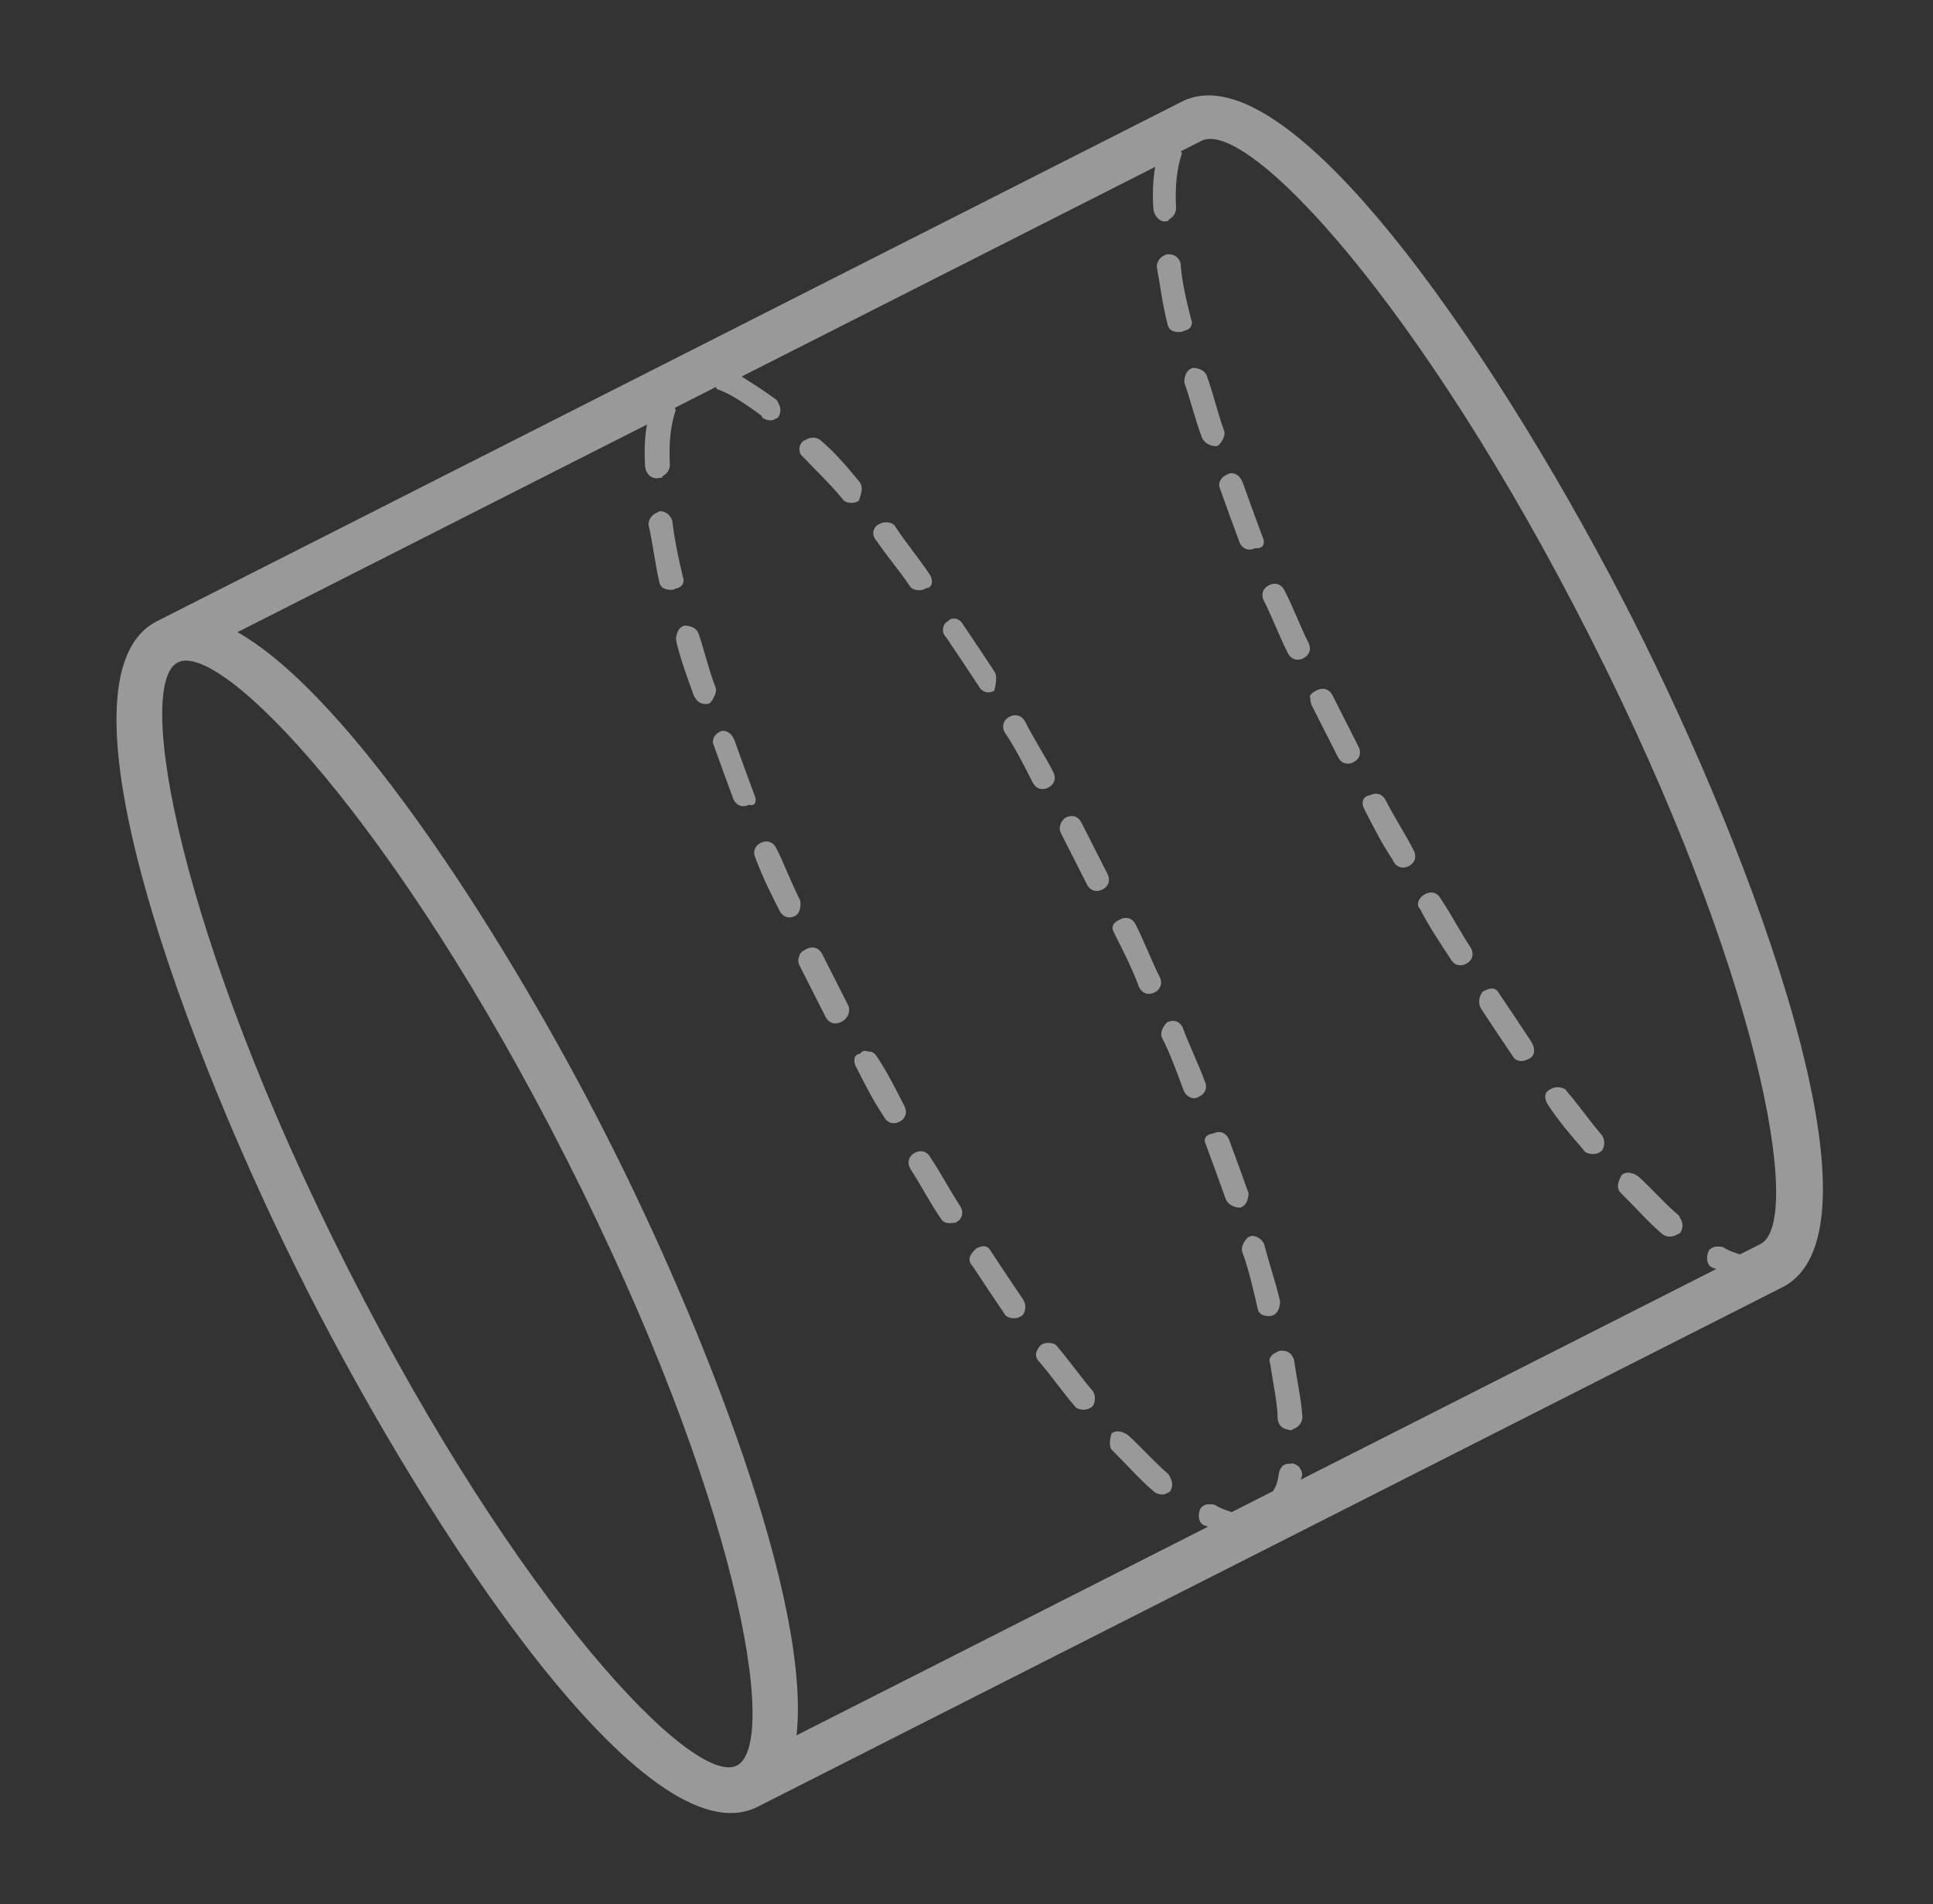 <?xml version="1.0" encoding="UTF-8"?> <svg xmlns="http://www.w3.org/2000/svg" width="66" height="65" viewBox="0 0 66 65" fill="none"><rect x="0" y="0" width="66" height="65" fill="#333333" stroke="none"/> <path d="M10.486 44.042C14.617 52.192 22.078 63.6 25.872 61.676L60.861 43.941C64.654 42.017 59.864 29.256 55.733 21.106C51.601 12.956 44.141 1.548 40.347 3.472L5.358 21.207C1.564 23.131 6.355 35.892 10.486 44.042ZM22.089 14.493C22.021 14.88 21.988 15.339 22.027 15.937C22.063 16.184 22.24 16.359 22.487 16.322C22.557 16.287 22.593 16.357 22.627 16.251C22.768 16.18 22.873 16.038 22.872 15.862C22.832 15.087 22.9 14.523 23.073 13.994C23.073 13.994 23.073 13.994 23.037 13.924L24.442 13.211C24.442 13.211 24.442 13.211 24.478 13.282C24.901 13.42 25.432 13.77 25.998 14.189C25.998 14.189 25.998 14.189 26.033 14.259C26.175 14.364 26.351 14.364 26.421 14.328C26.491 14.292 26.562 14.257 26.562 14.257C26.667 14.115 26.666 13.939 26.595 13.799C26.559 13.728 26.559 13.728 26.523 13.658C26.099 13.343 25.71 13.099 25.321 12.854L39.443 5.696C39.375 6.084 39.342 6.542 39.381 7.141C39.417 7.387 39.594 7.562 39.77 7.561C39.841 7.526 39.876 7.596 39.911 7.49C40.051 7.419 40.156 7.277 40.155 7.101C40.116 6.326 40.183 5.762 40.356 5.233C40.356 5.233 40.356 5.233 40.321 5.163L41.023 4.807C42.569 4.023 48.487 10.296 54.292 21.748C60.097 33.2 61.588 41.717 60.113 42.465L59.41 42.821C59.198 42.752 58.987 42.683 58.845 42.578C58.739 42.543 58.563 42.544 58.493 42.58C58.423 42.615 58.352 42.651 58.318 42.757C58.248 42.969 58.285 43.215 58.497 43.284C58.497 43.284 58.497 43.284 58.603 43.319L44.41 50.513C44.41 50.513 44.41 50.513 44.445 50.407C44.48 50.301 44.444 50.231 44.408 50.161C44.337 50.02 44.231 49.986 44.125 49.951C44.055 49.987 43.949 49.952 43.879 49.988C43.739 50.059 43.704 50.165 43.669 50.271C43.636 50.553 43.566 50.764 43.461 50.906L42.056 51.618C41.844 51.549 41.633 51.48 41.491 51.375C41.385 51.34 41.209 51.341 41.139 51.377C41.069 51.412 40.998 51.448 40.964 51.554C40.895 51.765 40.931 52.012 41.143 52.081C41.143 52.081 41.143 52.081 41.249 52.116L27.197 59.239C27.7 54.656 24.02 45.306 20.744 38.842C17.467 32.378 12.066 23.813 8.108 21.58L22.089 14.493ZM19.338 39.554C25.179 51.077 26.635 59.523 25.159 60.271C23.684 61.019 17.696 54.782 11.891 43.33C6.086 31.877 4.595 23.36 6.07 22.613C7.546 21.865 13.498 28.032 19.338 39.554Z" fill="white" fill-opacity="0.5"></path> <path d="M44.793 24.09C45.114 24.723 45.399 25.285 45.684 25.847C45.791 26.058 46.002 26.127 46.213 26.02C46.424 25.913 46.493 25.702 46.386 25.491C46.101 24.929 45.781 24.296 45.496 23.734C45.389 23.524 45.177 23.454 44.967 23.561C44.896 23.597 44.756 23.668 44.721 23.774C44.757 23.844 44.722 23.95 44.793 24.09Z" fill="white" fill-opacity="0.5"></path> <path d="M43.106 18.323C42.856 17.655 42.641 17.057 42.426 16.459C42.426 16.459 42.426 16.459 42.391 16.389C42.284 16.178 42.072 16.109 41.932 16.18C41.932 16.18 41.932 16.18 41.861 16.216C41.651 16.323 41.581 16.535 41.653 16.675C41.867 17.273 42.082 17.87 42.332 18.538C42.439 18.749 42.651 18.819 42.861 18.712C43.143 18.745 43.213 18.534 43.106 18.323Z" fill="white" fill-opacity="0.5"></path> <path d="M40.67 10.902C40.49 10.199 40.345 9.565 40.307 8.967L40.271 8.896C40.2 8.756 40.058 8.651 39.812 8.688L39.742 8.723C39.601 8.794 39.496 8.936 39.497 9.112C39.606 9.675 39.68 10.344 39.86 11.048C39.897 11.294 40.108 11.363 40.355 11.327L40.425 11.291C40.672 11.255 40.741 11.043 40.67 10.902Z" fill="white" fill-opacity="0.5"></path> <path d="M55.347 40.73C55.347 40.73 55.383 40.801 55.347 40.73C55.879 41.256 56.304 41.747 56.764 42.132C56.906 42.237 57.082 42.236 57.222 42.164C57.293 42.129 57.293 42.129 57.363 42.093C57.468 41.952 57.467 41.776 57.396 41.635C57.36 41.565 57.36 41.565 57.324 41.495C56.864 41.11 56.439 40.619 55.943 40.163C55.802 40.059 55.59 39.989 55.45 40.061L55.379 40.096C55.24 40.344 55.17 40.555 55.347 40.73Z" fill="white" fill-opacity="0.5"></path> <path d="M44.676 21.942C44.391 21.38 44.212 20.852 43.856 20.15C43.749 19.939 43.537 19.87 43.326 19.977C43.115 20.084 43.046 20.295 43.153 20.506C43.438 21.068 43.688 21.736 43.973 22.298C44.08 22.509 44.292 22.578 44.502 22.471C44.713 22.364 44.783 22.153 44.676 21.942Z" fill="white" fill-opacity="0.5"></path> <path d="M41.782 14.667C41.568 14.069 41.423 13.436 41.209 12.838L41.173 12.768C41.102 12.627 40.89 12.558 40.714 12.559L40.644 12.594C40.503 12.666 40.434 12.877 40.435 13.053C40.65 13.651 40.794 14.284 41.044 14.953C41.151 15.163 41.363 15.232 41.539 15.232L41.609 15.196C41.784 15.019 41.854 14.807 41.782 14.667Z" fill="white" fill-opacity="0.5"></path> <path d="M52.829 37.679C53.22 38.276 53.646 38.767 54.071 39.258C54.142 39.398 54.424 39.432 54.565 39.361L54.635 39.325C54.776 39.254 54.809 38.972 54.738 38.831L54.702 38.761C54.277 38.27 53.922 37.744 53.496 37.253C53.425 37.112 53.143 37.079 53.003 37.15C53.003 37.15 53.003 37.15 52.932 37.185C52.722 37.292 52.722 37.468 52.829 37.679Z" fill="white" fill-opacity="0.5"></path> <path d="M46.574 27.603C46.859 28.165 47.179 28.798 47.535 29.324C47.535 29.324 47.535 29.324 47.57 29.394C47.677 29.605 47.889 29.674 48.1 29.568C48.31 29.461 48.38 29.249 48.273 29.038C47.988 28.476 47.633 27.95 47.312 27.317C47.205 27.107 46.994 27.037 46.783 27.144C46.536 27.181 46.467 27.392 46.574 27.603Z" fill="white" fill-opacity="0.5"></path> <path d="M50.557 34.416C50.948 35.012 51.303 35.539 51.658 36.065C51.729 36.206 51.941 36.275 52.152 36.168C52.152 36.168 52.152 36.168 52.222 36.133C52.433 36.026 52.396 35.779 52.325 35.639C52.325 35.639 52.325 35.639 52.289 35.569C51.899 34.972 51.543 34.445 51.188 33.919C51.081 33.708 50.905 33.709 50.694 33.816C50.694 33.816 50.694 33.816 50.624 33.852C50.519 33.993 50.45 34.205 50.557 34.416Z" fill="white" fill-opacity="0.5"></path> <path d="M48.495 31.045C48.78 31.608 49.135 32.134 49.526 32.731C49.633 32.941 49.845 33.011 50.055 32.904C50.266 32.797 50.336 32.585 50.229 32.374C49.838 31.778 49.553 31.216 49.198 30.689C49.091 30.479 48.879 30.409 48.668 30.516C48.458 30.623 48.318 30.87 48.495 31.045Z" fill="white" fill-opacity="0.5"></path> <path d="M24.428 23.462C24.178 22.794 24.034 22.161 23.855 21.634L23.819 21.564C23.748 21.423 23.536 21.354 23.36 21.355L23.29 21.39C23.149 21.462 23.08 21.673 23.081 21.849C23.225 22.483 23.476 23.151 23.69 23.748C23.797 23.959 23.939 24.064 24.185 24.027C24.185 24.027 24.185 24.027 24.255 23.992C24.36 23.85 24.5 23.603 24.428 23.462Z" fill="white" fill-opacity="0.5"></path> <path d="M23.316 19.7C23.171 19.067 23.027 18.433 22.953 17.765L22.917 17.694C22.846 17.554 22.704 17.449 22.528 17.45C22.528 17.45 22.458 17.485 22.388 17.521C22.247 17.592 22.142 17.734 22.143 17.91C22.288 18.543 22.362 19.212 22.506 19.845C22.543 20.092 22.755 20.161 23.001 20.125L23.071 20.089C23.317 20.052 23.387 19.841 23.316 19.7Z" fill="white" fill-opacity="0.5"></path> <path d="M35.476 46.476C35.901 46.967 36.256 47.493 36.682 47.984C36.753 48.124 37.035 48.158 37.175 48.087L37.246 48.051C37.386 47.98 37.42 47.698 37.349 47.557L37.313 47.487C36.888 46.996 36.532 46.47 36.107 45.979C36.036 45.839 35.754 45.805 35.613 45.876C35.613 45.876 35.613 45.876 35.543 45.912C35.368 46.089 35.299 46.3 35.476 46.476Z" fill="white" fill-opacity="0.5"></path> <path d="M29.22 36.4C29.541 37.032 29.826 37.594 30.181 38.121C30.288 38.332 30.499 38.401 30.71 38.294C30.921 38.187 30.99 37.975 30.883 37.765C30.563 37.132 30.278 36.57 29.923 36.044C29.887 35.974 29.745 35.869 29.675 35.904C29.569 35.87 29.463 35.835 29.359 35.977C29.183 35.977 29.113 36.189 29.22 36.4Z" fill="white" fill-opacity="0.5"></path> <path d="M28.962 34.323C28.677 33.761 28.392 33.199 28.072 32.567C27.965 32.356 27.753 32.287 27.542 32.394C27.472 32.429 27.331 32.501 27.297 32.606C27.262 32.712 27.227 32.818 27.299 32.959C27.584 33.521 27.869 34.083 28.189 34.715C28.296 34.926 28.508 34.995 28.718 34.888C29 34.746 29.033 34.464 28.962 34.323Z" fill="white" fill-opacity="0.5"></path> <path d="M37.993 49.526C38.525 50.052 38.95 50.542 39.41 50.928C39.552 51.032 39.728 51.031 39.798 50.996C39.868 50.96 39.868 50.96 39.939 50.925C40.044 50.783 40.043 50.607 39.971 50.466C39.936 50.396 39.936 50.396 39.9 50.326C39.44 49.941 39.015 49.45 38.519 48.995C38.377 48.89 38.166 48.821 38.025 48.892L37.955 48.928C37.886 49.139 37.852 49.421 37.993 49.526Z" fill="white" fill-opacity="0.5"></path> <path d="M33.203 43.212C33.594 43.809 33.949 44.335 34.304 44.862C34.375 45.002 34.657 45.036 34.798 44.965L34.868 44.929C35.009 44.858 35.042 44.576 34.971 44.435C34.971 44.435 34.971 44.435 34.935 44.365C34.58 43.839 34.225 43.312 33.834 42.715C33.727 42.505 33.551 42.506 33.341 42.613C33.095 42.825 33.026 43.037 33.203 43.212Z" fill="white" fill-opacity="0.5"></path> <path d="M31.071 39.878C31.497 40.545 31.782 41.107 32.102 41.563C32.209 41.774 32.385 41.773 32.631 41.736C32.842 41.629 32.911 41.417 32.805 41.207C32.414 40.61 32.129 40.048 31.774 39.521C31.667 39.311 31.455 39.241 31.244 39.348C31.034 39.455 30.964 39.667 31.071 39.878Z" fill="white" fill-opacity="0.5"></path> <path d="M27.322 30.739C27.001 30.107 26.787 29.509 26.502 28.947C26.395 28.736 26.183 28.667 25.972 28.773C25.762 28.88 25.692 29.092 25.799 29.303C26.049 29.971 26.334 30.533 26.619 31.095C26.726 31.306 26.938 31.375 27.149 31.268C27.289 31.197 27.358 30.985 27.322 30.739Z" fill="white" fill-opacity="0.5"></path> <path d="M25.752 27.119C25.502 26.451 25.287 25.854 25.072 25.256C25.072 25.256 25.072 25.256 25.037 25.186C24.93 24.975 24.718 24.905 24.578 24.977C24.367 25.084 24.297 25.295 24.369 25.436C24.583 26.034 24.798 26.631 25.048 27.299C25.155 27.51 25.367 27.579 25.578 27.472C25.789 27.542 25.859 27.33 25.752 27.119Z" fill="white" fill-opacity="0.5"></path> <path d="M34.3 24.994C34.656 25.52 34.941 26.082 35.261 26.715C35.368 26.925 35.58 26.995 35.79 26.888C36.001 26.781 36.071 26.569 35.964 26.358C35.679 25.796 35.324 25.27 35.003 24.638C34.896 24.427 34.684 24.358 34.474 24.464C34.263 24.571 34.194 24.783 34.3 24.994Z" fill="white" fill-opacity="0.5"></path> <path d="M39.677 35.426C39.962 35.989 40.177 36.586 40.427 37.254C40.534 37.465 40.746 37.534 40.886 37.463C40.886 37.463 40.886 37.463 40.956 37.427C41.167 37.321 41.237 37.109 41.13 36.898C40.915 36.3 40.595 35.668 40.38 35.07C40.273 34.86 40.061 34.79 39.85 34.897C39.675 35.074 39.606 35.286 39.677 35.426Z" fill="white" fill-opacity="0.5"></path> <path d="M38.073 31.913C38.358 32.475 38.678 33.108 38.893 33.705C39 33.916 39.211 33.985 39.422 33.879C39.633 33.772 39.702 33.56 39.595 33.349C39.31 32.787 39.06 32.119 38.775 31.557C38.668 31.346 38.457 31.277 38.246 31.384C38.176 31.419 38.035 31.491 38 31.597C37.966 31.703 38.001 31.773 38.073 31.913Z" fill="white" fill-opacity="0.5"></path> <path d="M33.972 22.952C33.972 22.952 33.937 22.882 33.972 22.952C33.581 22.356 33.226 21.829 32.871 21.303C32.764 21.092 32.482 21.058 32.377 21.2C32.166 21.307 32.133 21.589 32.31 21.764C32.665 22.29 33.02 22.817 33.411 23.413C33.518 23.624 33.73 23.694 33.941 23.587C34.01 23.375 34.043 23.093 33.972 22.952Z" fill="white" fill-opacity="0.5"></path> <path d="M29.393 16.531L29.357 16.461C28.896 15.9 28.471 15.409 28.01 15.024C27.869 14.919 27.693 14.92 27.552 14.991C27.482 15.027 27.482 15.027 27.412 15.062C27.237 15.239 27.273 15.486 27.415 15.591C27.805 16.011 28.3 16.466 28.761 17.028C28.832 17.168 29.114 17.202 29.255 17.131C29.325 17.095 29.325 17.095 29.325 17.095C29.395 16.883 29.464 16.672 29.393 16.531Z" fill="white" fill-opacity="0.5"></path> <path d="M31.77 19.653C31.734 19.582 31.734 19.582 31.77 19.653C31.379 19.056 30.954 18.565 30.563 17.968C30.492 17.828 30.21 17.794 30.069 17.866L29.999 17.901C29.788 18.008 29.755 18.29 29.932 18.465C30.287 18.992 30.712 19.483 31.067 20.009C31.139 20.149 31.421 20.183 31.561 20.112L31.631 20.076C31.808 20.075 31.877 19.864 31.77 19.653Z" fill="white" fill-opacity="0.5"></path> <path d="M36.222 28.436C36.507 28.998 36.792 29.56 37.112 30.193C37.219 30.403 37.431 30.473 37.642 30.366C37.852 30.259 37.922 30.047 37.815 29.837C37.494 29.204 37.209 28.642 36.924 28.08C36.818 27.869 36.606 27.8 36.395 27.907C36.254 27.978 36.115 28.225 36.222 28.436Z" fill="white" fill-opacity="0.5"></path> <path d="M43.367 46.538C43.402 46.609 43.402 46.609 43.367 46.538C43.477 47.278 43.621 47.911 43.624 48.439C43.66 48.686 43.802 48.791 44.084 48.824C44.154 48.788 44.154 48.788 44.224 48.753C44.365 48.682 44.47 48.54 44.469 48.364C44.43 47.765 44.286 47.132 44.176 46.393L44.141 46.323C44.069 46.182 43.928 46.077 43.681 46.114C43.681 46.114 43.611 46.15 43.541 46.185C43.401 46.256 43.296 46.398 43.367 46.538Z" fill="white" fill-opacity="0.5"></path> <path d="M41.177 39.082C41.427 39.75 41.642 40.348 41.856 40.946C41.963 41.156 42.175 41.226 42.351 41.225C42.351 41.225 42.351 41.225 42.422 41.189C42.562 41.118 42.631 40.906 42.63 40.73C42.416 40.132 42.201 39.535 41.951 38.867C41.844 38.656 41.632 38.587 41.421 38.694C41.175 38.73 41.07 38.871 41.177 39.082Z" fill="white" fill-opacity="0.5"></path> <path d="M42.43 42.774C42.645 43.372 42.789 44.005 42.934 44.639C42.97 44.885 43.182 44.954 43.428 44.918L43.499 44.882C43.639 44.811 43.708 44.599 43.707 44.423C43.563 43.79 43.348 43.192 43.168 42.488L43.133 42.418C43.062 42.278 42.814 42.138 42.674 42.209C42.674 42.209 42.674 42.209 42.603 42.245C42.428 42.422 42.359 42.634 42.43 42.774Z" fill="white" fill-opacity="0.5"></path> </svg> 